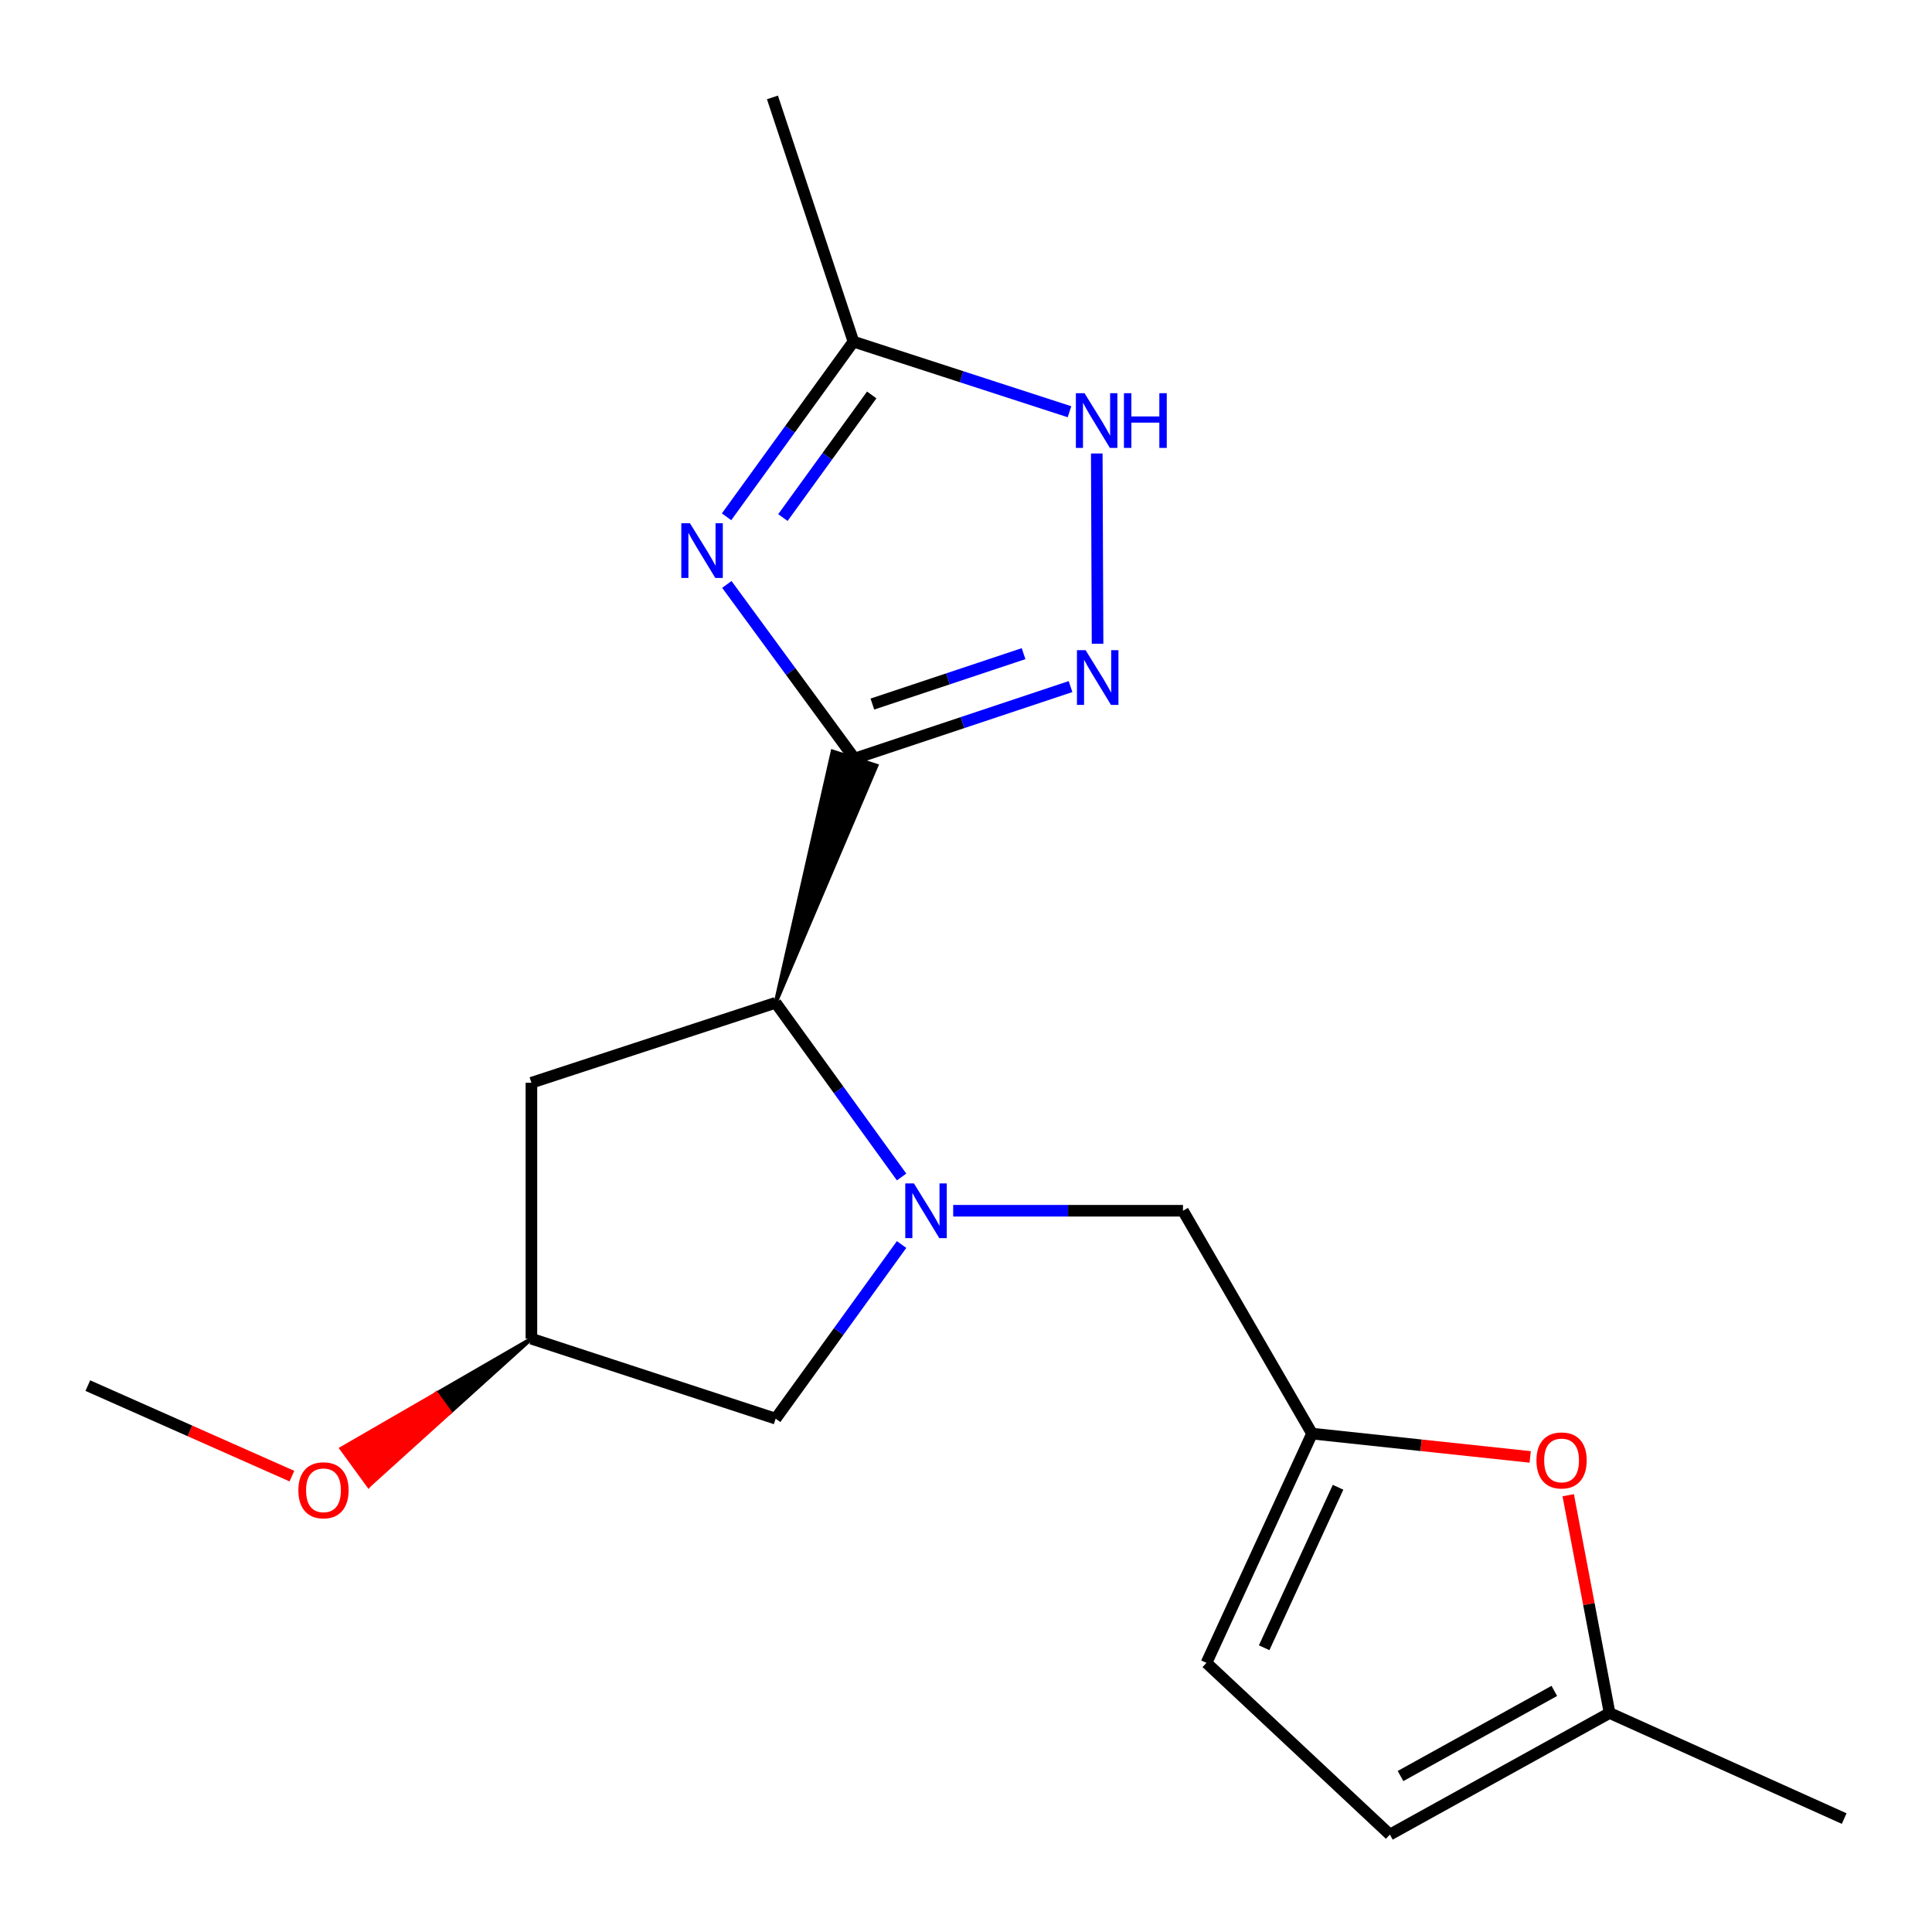 <?xml version='1.0' encoding='iso-8859-1'?>
<svg version='1.1' baseProfile='full'
              xmlns='http://www.w3.org/2000/svg'
                      xmlns:rdkit='http://www.rdkit.org/xml'
                      xmlns:xlink='http://www.w3.org/1999/xlink'
                  xml:space='preserve'
width='1000px' height='1000px' viewBox='0 0 1000 1000'>
<!-- END OF HEADER -->
<rect style='opacity:1.0;fill:#FFFFFF;stroke:none' width='1000' height='1000' x='0' y='0'> </rect>
<path class='bond-0' d='M 442.311,392.637 L 409.261,347.565' style='fill:none;fill-rule:evenodd;stroke:#000000;stroke-width:6px;stroke-linecap:butt;stroke-linejoin:miter;stroke-opacity:1' />
<path class='bond-0' d='M 409.261,347.565 L 376.212,302.493' style='fill:none;fill-rule:evenodd;stroke:#0000FF;stroke-width:6px;stroke-linecap:butt;stroke-linejoin:miter;stroke-opacity:1' />
<path class='bond-2' d='M 442.311,392.637 L 498.212,374.006' style='fill:none;fill-rule:evenodd;stroke:#000000;stroke-width:6px;stroke-linecap:butt;stroke-linejoin:miter;stroke-opacity:1' />
<path class='bond-2' d='M 498.212,374.006 L 554.113,355.374' style='fill:none;fill-rule:evenodd;stroke:#0000FF;stroke-width:6px;stroke-linecap:butt;stroke-linejoin:miter;stroke-opacity:1' />
<path class='bond-2' d='M 451.54,364.422 L 490.671,351.38' style='fill:none;fill-rule:evenodd;stroke:#000000;stroke-width:6px;stroke-linecap:butt;stroke-linejoin:miter;stroke-opacity:1' />
<path class='bond-2' d='M 490.671,351.38 L 529.802,338.337' style='fill:none;fill-rule:evenodd;stroke:#0000FF;stroke-width:6px;stroke-linecap:butt;stroke-linejoin:miter;stroke-opacity:1' />
<path class='bond-3' d='M 401.475,519.04 L 453.658,396.303 L 430.963,388.972 Z' style='fill:#000000;fill-rule:evenodd;fill-opacity:1;stroke:#000000;stroke-width:2px;stroke-linecap:butt;stroke-linejoin:miter;stroke-opacity:1;' />
<path class='bond-5' d='M 376.058,267.497 L 408.9,222.161' style='fill:none;fill-rule:evenodd;stroke:#0000FF;stroke-width:6px;stroke-linecap:butt;stroke-linejoin:miter;stroke-opacity:1' />
<path class='bond-5' d='M 408.9,222.161 L 441.741,176.826' style='fill:none;fill-rule:evenodd;stroke:#000000;stroke-width:6px;stroke-linecap:butt;stroke-linejoin:miter;stroke-opacity:1' />
<path class='bond-5' d='M 405.225,267.888 L 428.214,236.153' style='fill:none;fill-rule:evenodd;stroke:#0000FF;stroke-width:6px;stroke-linecap:butt;stroke-linejoin:miter;stroke-opacity:1' />
<path class='bond-5' d='M 428.214,236.153 L 451.203,204.418' style='fill:none;fill-rule:evenodd;stroke:#000000;stroke-width:6px;stroke-linecap:butt;stroke-linejoin:miter;stroke-opacity:1' />
<path class='bond-1' d='M 466.665,609.2 L 434.07,564.12' style='fill:none;fill-rule:evenodd;stroke:#0000FF;stroke-width:6px;stroke-linecap:butt;stroke-linejoin:miter;stroke-opacity:1' />
<path class='bond-1' d='M 434.07,564.12 L 401.475,519.04' style='fill:none;fill-rule:evenodd;stroke:#000000;stroke-width:6px;stroke-linecap:butt;stroke-linejoin:miter;stroke-opacity:1' />
<path class='bond-8' d='M 493.369,626.681 L 552.837,626.681' style='fill:none;fill-rule:evenodd;stroke:#0000FF;stroke-width:6px;stroke-linecap:butt;stroke-linejoin:miter;stroke-opacity:1' />
<path class='bond-8' d='M 552.837,626.681 L 612.305,626.681' style='fill:none;fill-rule:evenodd;stroke:#000000;stroke-width:6px;stroke-linecap:butt;stroke-linejoin:miter;stroke-opacity:1' />
<path class='bond-10' d='M 466.662,644.161 L 434.068,689.228' style='fill:none;fill-rule:evenodd;stroke:#0000FF;stroke-width:6px;stroke-linecap:butt;stroke-linejoin:miter;stroke-opacity:1' />
<path class='bond-10' d='M 434.068,689.228 L 401.475,734.295' style='fill:none;fill-rule:evenodd;stroke:#000000;stroke-width:6px;stroke-linecap:butt;stroke-linejoin:miter;stroke-opacity:1' />
<path class='bond-4' d='M 568.097,333.203 L 567.685,234.723' style='fill:none;fill-rule:evenodd;stroke:#0000FF;stroke-width:6px;stroke-linecap:butt;stroke-linejoin:miter;stroke-opacity:1' />
<path class='bond-9' d='M 401.475,519.04 L 275.059,560.432' style='fill:none;fill-rule:evenodd;stroke:#000000;stroke-width:6px;stroke-linecap:butt;stroke-linejoin:miter;stroke-opacity:1' />
<path class='bond-19' d='M 553.565,213.116 L 497.653,194.971' style='fill:none;fill-rule:evenodd;stroke:#0000FF;stroke-width:6px;stroke-linecap:butt;stroke-linejoin:miter;stroke-opacity:1' />
<path class='bond-19' d='M 497.653,194.971 L 441.741,176.826' style='fill:none;fill-rule:evenodd;stroke:#000000;stroke-width:6px;stroke-linecap:butt;stroke-linejoin:miter;stroke-opacity:1' />
<path class='bond-16' d='M 441.741,176.826 L 399.819,50.423' style='fill:none;fill-rule:evenodd;stroke:#000000;stroke-width:6px;stroke-linecap:butt;stroke-linejoin:miter;stroke-opacity:1' />
<path class='bond-6' d='M 679.11,742.033 L 612.305,626.681' style='fill:none;fill-rule:evenodd;stroke:#000000;stroke-width:6px;stroke-linecap:butt;stroke-linejoin:miter;stroke-opacity:1' />
<path class='bond-7' d='M 679.11,742.033 L 735.565,748.068' style='fill:none;fill-rule:evenodd;stroke:#000000;stroke-width:6px;stroke-linecap:butt;stroke-linejoin:miter;stroke-opacity:1' />
<path class='bond-7' d='M 735.565,748.068 L 792.021,754.102' style='fill:none;fill-rule:evenodd;stroke:#FF0000;stroke-width:6px;stroke-linecap:butt;stroke-linejoin:miter;stroke-opacity:1' />
<path class='bond-12' d='M 679.11,742.033 L 624.468,860.698' style='fill:none;fill-rule:evenodd;stroke:#000000;stroke-width:6px;stroke-linecap:butt;stroke-linejoin:miter;stroke-opacity:1' />
<path class='bond-12' d='M 692.577,769.808 L 654.327,852.873' style='fill:none;fill-rule:evenodd;stroke:#000000;stroke-width:6px;stroke-linecap:butt;stroke-linejoin:miter;stroke-opacity:1' />
<path class='bond-11' d='M 811.704,773.928 L 822.408,830.284' style='fill:none;fill-rule:evenodd;stroke:#FF0000;stroke-width:6px;stroke-linecap:butt;stroke-linejoin:miter;stroke-opacity:1' />
<path class='bond-11' d='M 822.408,830.284 L 833.112,886.641' style='fill:none;fill-rule:evenodd;stroke:#000000;stroke-width:6px;stroke-linecap:butt;stroke-linejoin:miter;stroke-opacity:1' />
<path class='bond-14' d='M 275.059,560.432 L 275.059,692.916' style='fill:none;fill-rule:evenodd;stroke:#000000;stroke-width:6px;stroke-linecap:butt;stroke-linejoin:miter;stroke-opacity:1' />
<path class='bond-20' d='M 401.475,734.295 L 275.059,692.916' style='fill:none;fill-rule:evenodd;stroke:#000000;stroke-width:6px;stroke-linecap:butt;stroke-linejoin:miter;stroke-opacity:1' />
<path class='bond-17' d='M 833.112,886.641 L 954.545,941.296' style='fill:none;fill-rule:evenodd;stroke:#000000;stroke-width:6px;stroke-linecap:butt;stroke-linejoin:miter;stroke-opacity:1' />
<path class='bond-21' d='M 833.112,886.641 L 719.402,949.577' style='fill:none;fill-rule:evenodd;stroke:#000000;stroke-width:6px;stroke-linecap:butt;stroke-linejoin:miter;stroke-opacity:1' />
<path class='bond-21' d='M 804.506,875.214 L 724.909,919.27' style='fill:none;fill-rule:evenodd;stroke:#000000;stroke-width:6px;stroke-linecap:butt;stroke-linejoin:miter;stroke-opacity:1' />
<path class='bond-13' d='M 624.468,860.698 L 719.402,949.577' style='fill:none;fill-rule:evenodd;stroke:#000000;stroke-width:6px;stroke-linecap:butt;stroke-linejoin:miter;stroke-opacity:1' />
<path class='bond-15' d='M 275.059,692.916 L 225.9,721.337 L 232.919,730.977 Z' style='fill:#000000;fill-rule:evenodd;fill-opacity:1;stroke:#000000;stroke-width:2px;stroke-linecap:butt;stroke-linejoin:miter;stroke-opacity:1;' />
<path class='bond-15' d='M 225.9,721.337 L 190.78,769.038 L 176.741,749.758 Z' style='fill:#FF0000;fill-rule:evenodd;fill-opacity:1;stroke:#FF0000;stroke-width:2px;stroke-linecap:butt;stroke-linejoin:miter;stroke-opacity:1;' />
<path class='bond-15' d='M 225.9,721.337 L 232.919,730.977 L 190.78,769.038 Z' style='fill:#FF0000;fill-rule:evenodd;fill-opacity:1;stroke:#FF0000;stroke-width:2px;stroke-linecap:butt;stroke-linejoin:miter;stroke-opacity:1;' />
<path class='bond-18' d='M 151.096,764.043 L 98.275,740.616' style='fill:none;fill-rule:evenodd;stroke:#FF0000;stroke-width:6px;stroke-linecap:butt;stroke-linejoin:miter;stroke-opacity:1' />
<path class='bond-18' d='M 98.275,740.616 L 45.455,717.19' style='fill:none;fill-rule:evenodd;stroke:#000000;stroke-width:6px;stroke-linecap:butt;stroke-linejoin:miter;stroke-opacity:1' />
<path  class='atom-1' d='M 357.122 270.837
L 366.402 285.837
Q 367.322 287.317, 368.802 289.997
Q 370.282 292.677, 370.362 292.837
L 370.362 270.837
L 374.122 270.837
L 374.122 299.157
L 370.242 299.157
L 360.282 282.757
Q 359.122 280.837, 357.882 278.637
Q 356.682 276.437, 356.322 275.757
L 356.322 299.157
L 352.642 299.157
L 352.642 270.837
L 357.122 270.837
' fill='#0000FF'/>
<path  class='atom-2' d='M 473.044 612.521
L 482.324 627.521
Q 483.244 629.001, 484.724 631.681
Q 486.204 634.361, 486.284 634.521
L 486.284 612.521
L 490.044 612.521
L 490.044 640.841
L 486.164 640.841
L 476.204 624.441
Q 475.044 622.521, 473.804 620.321
Q 472.604 618.121, 472.244 617.441
L 472.244 640.841
L 468.564 640.841
L 468.564 612.521
L 473.044 612.521
' fill='#0000FF'/>
<path  class='atom-3' d='M 561.91 336.529
L 571.19 351.529
Q 572.11 353.009, 573.59 355.689
Q 575.07 358.369, 575.15 358.529
L 575.15 336.529
L 578.91 336.529
L 578.91 364.849
L 575.03 364.849
L 565.07 348.449
Q 563.91 346.529, 562.67 344.329
Q 561.47 342.129, 561.11 341.449
L 561.11 364.849
L 557.43 364.849
L 557.43 336.529
L 561.91 336.529
' fill='#0000FF'/>
<path  class='atom-5' d='M 561.353 203.515
L 570.633 218.515
Q 571.553 219.995, 573.033 222.675
Q 574.513 225.355, 574.593 225.515
L 574.593 203.515
L 578.353 203.515
L 578.353 231.835
L 574.473 231.835
L 564.513 215.435
Q 563.353 213.515, 562.113 211.315
Q 560.913 209.115, 560.553 208.435
L 560.553 231.835
L 556.873 231.835
L 556.873 203.515
L 561.353 203.515
' fill='#0000FF'/>
<path  class='atom-5' d='M 581.753 203.515
L 585.593 203.515
L 585.593 215.555
L 600.073 215.555
L 600.073 203.515
L 603.913 203.515
L 603.913 231.835
L 600.073 231.835
L 600.073 218.755
L 585.593 218.755
L 585.593 231.835
L 581.753 231.835
L 581.753 203.515
' fill='#0000FF'/>
<path  class='atom-8' d='M 795.268 755.919
Q 795.268 749.119, 798.628 745.319
Q 801.988 741.519, 808.268 741.519
Q 814.548 741.519, 817.908 745.319
Q 821.268 749.119, 821.268 755.919
Q 821.268 762.799, 817.868 766.719
Q 814.468 770.599, 808.268 770.599
Q 802.028 770.599, 798.628 766.719
Q 795.268 762.839, 795.268 755.919
M 808.268 767.399
Q 812.588 767.399, 814.908 764.519
Q 817.268 761.599, 817.268 755.919
Q 817.268 750.359, 814.908 747.559
Q 812.588 744.719, 808.268 744.719
Q 803.948 744.719, 801.588 747.519
Q 799.268 750.319, 799.268 755.919
Q 799.268 761.639, 801.588 764.519
Q 803.948 767.399, 808.268 767.399
' fill='#FF0000'/>
<path  class='atom-16' d='M 154.432 771.368
Q 154.432 764.568, 157.792 760.768
Q 161.152 756.968, 167.432 756.968
Q 173.712 756.968, 177.072 760.768
Q 180.432 764.568, 180.432 771.368
Q 180.432 778.248, 177.032 782.168
Q 173.632 786.048, 167.432 786.048
Q 161.192 786.048, 157.792 782.168
Q 154.432 778.288, 154.432 771.368
M 167.432 782.848
Q 171.752 782.848, 174.072 779.968
Q 176.432 777.048, 176.432 771.368
Q 176.432 765.808, 174.072 763.008
Q 171.752 760.168, 167.432 760.168
Q 163.112 760.168, 160.752 762.968
Q 158.432 765.768, 158.432 771.368
Q 158.432 777.088, 160.752 779.968
Q 163.112 782.848, 167.432 782.848
' fill='#FF0000'/>
</svg>
